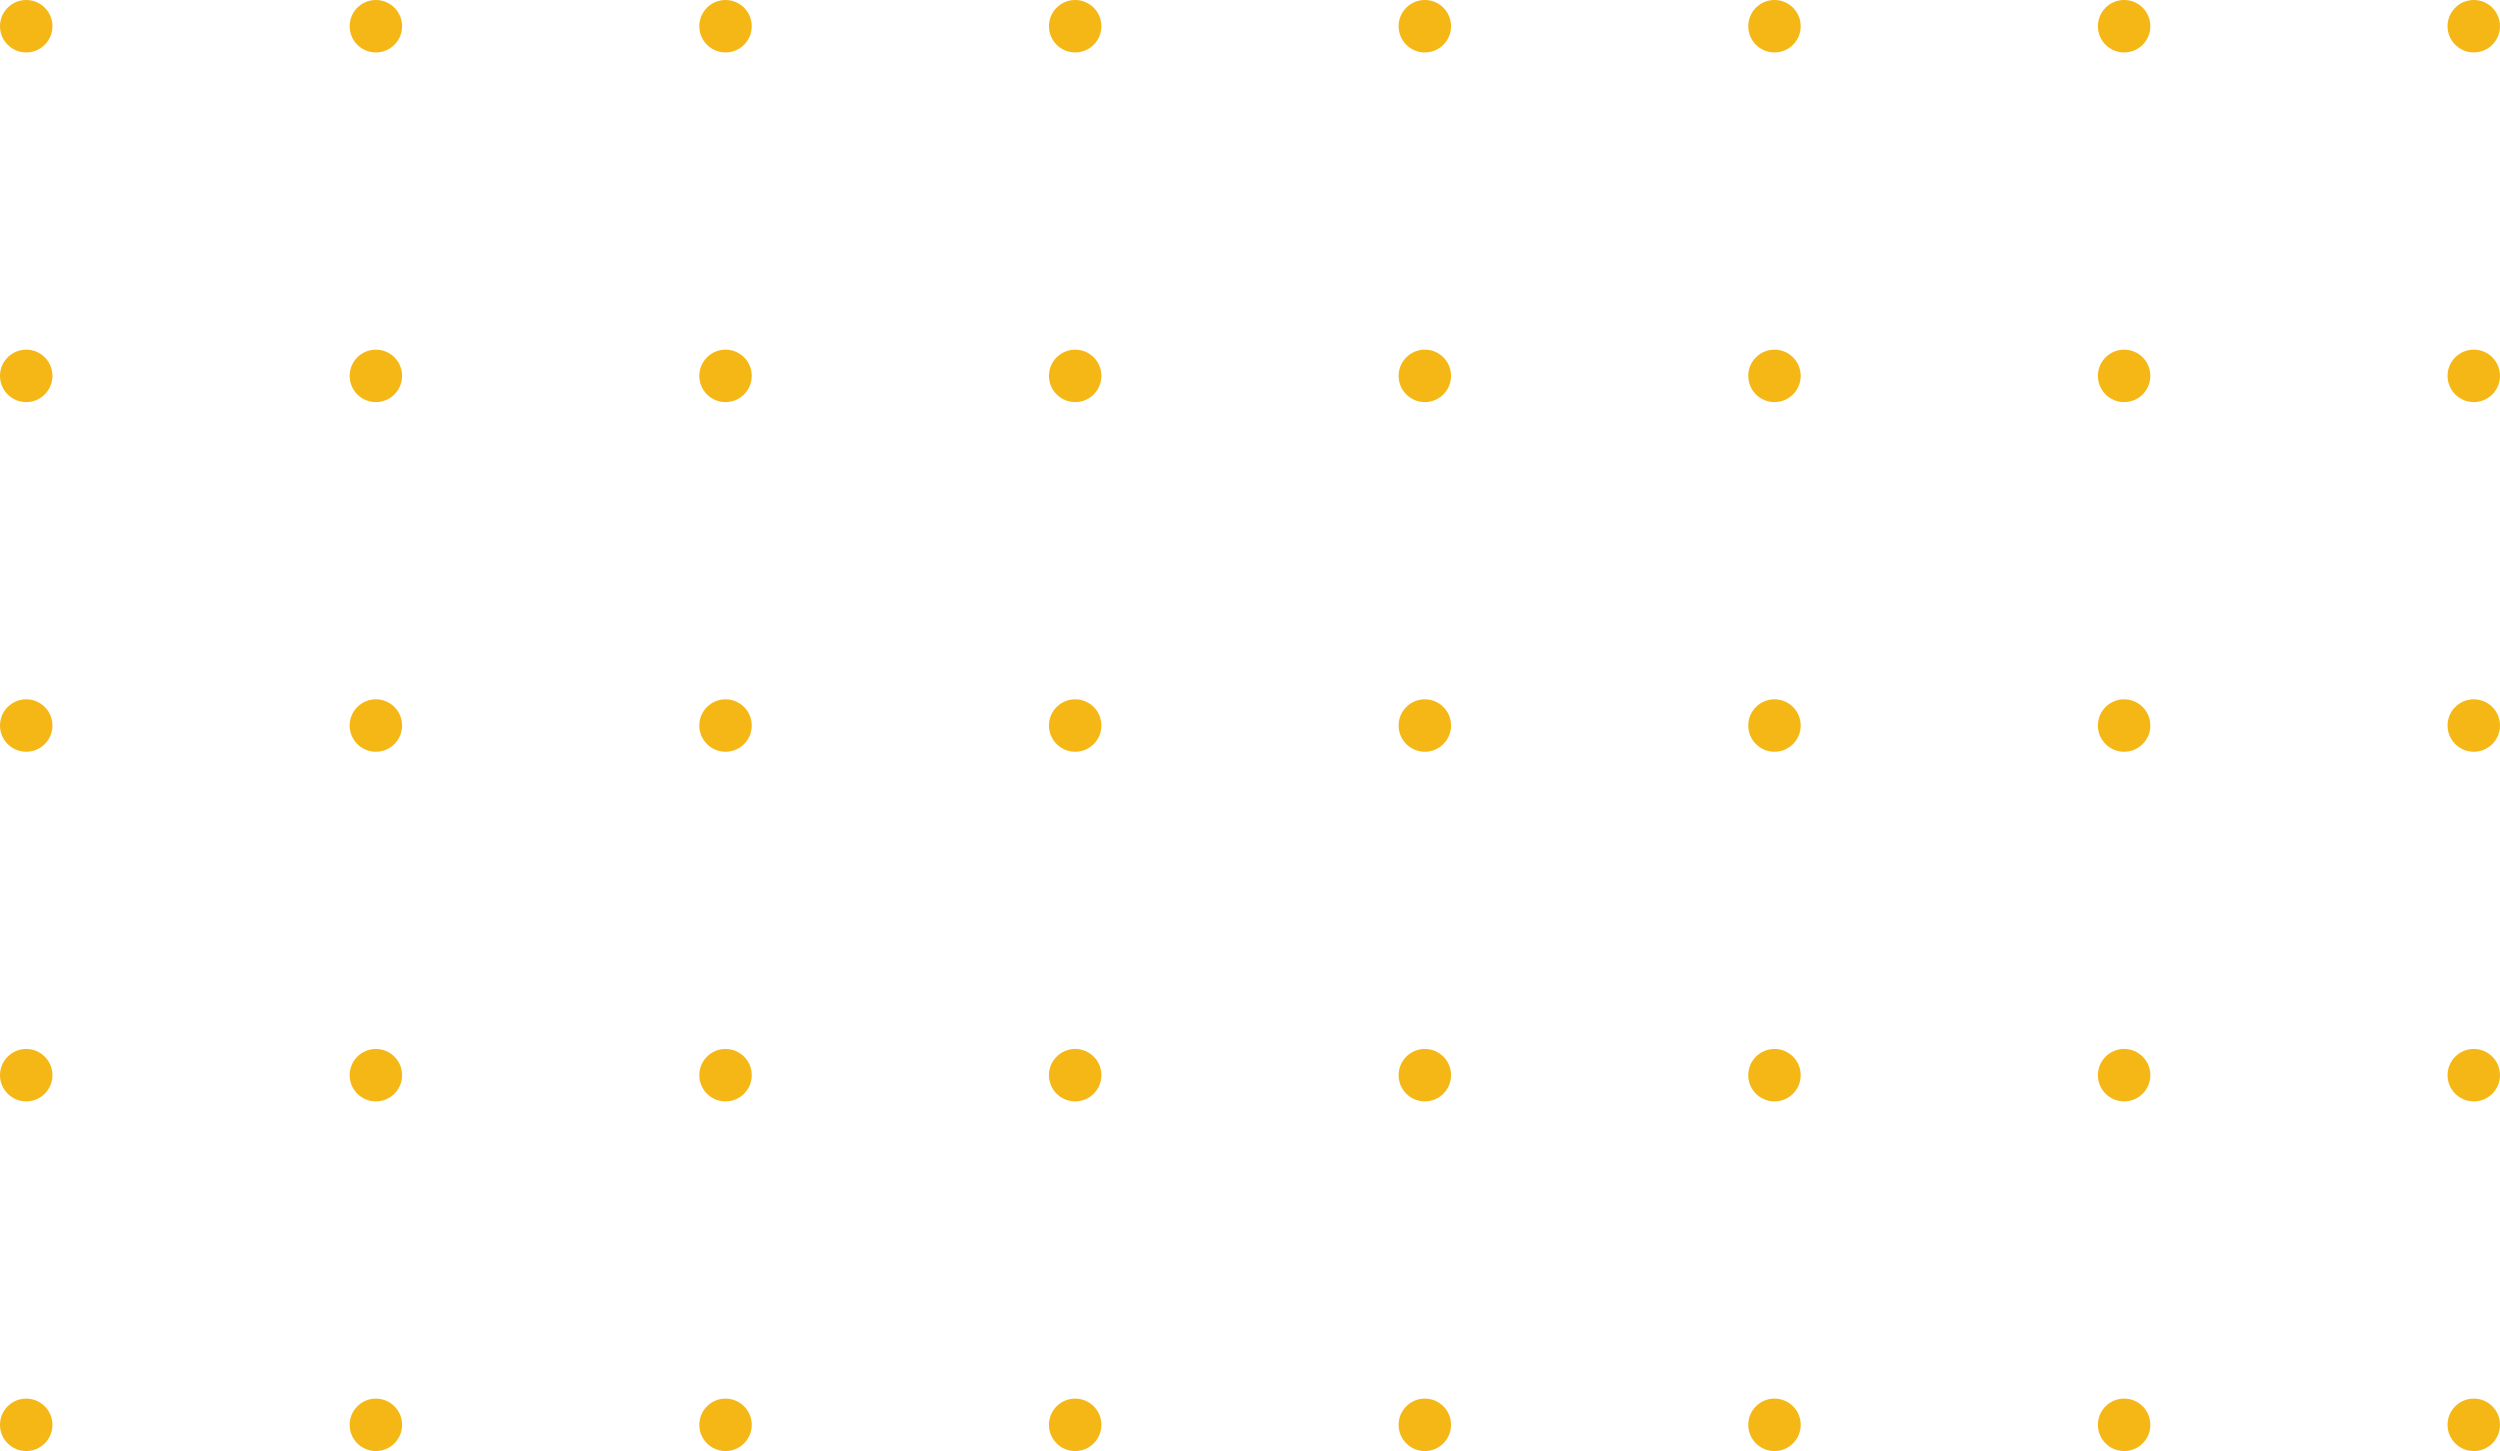 <svg xmlns="http://www.w3.org/2000/svg" width="143" height="83" viewBox="0 0 143 83"><g transform="translate(-332 -310)"><circle cx="1.5" cy="1.5" r="1.5" transform="translate(332 310)" fill="#f5b716"/><circle cx="1.5" cy="1.5" r="1.5" transform="translate(352 310)" fill="#f5b716"/><circle cx="1.5" cy="1.5" r="1.5" transform="translate(372 310)" fill="#f5b716"/><circle cx="1.5" cy="1.5" r="1.5" transform="translate(392 310)" fill="#f5b716"/><circle cx="1.5" cy="1.5" r="1.5" transform="translate(412 310)" fill="#f5b716"/><circle cx="1.5" cy="1.5" r="1.5" transform="translate(432 310)" fill="#f5b716"/><circle cx="1.5" cy="1.5" r="1.5" transform="translate(452 310)" fill="#f5b716"/><circle cx="1.5" cy="1.5" r="1.5" transform="translate(472 310)" fill="#f5b716"/><g transform="translate(0 20)"><circle cx="1.5" cy="1.5" r="1.5" transform="translate(332 310)" fill="#f5b716"/><circle cx="1.5" cy="1.5" r="1.5" transform="translate(352 310)" fill="#f5b716"/><circle cx="1.5" cy="1.5" r="1.5" transform="translate(372 310)" fill="#f5b716"/><circle cx="1.5" cy="1.5" r="1.5" transform="translate(392 310)" fill="#f5b716"/><circle cx="1.5" cy="1.5" r="1.5" transform="translate(412 310)" fill="#f5b716"/><circle cx="1.5" cy="1.5" r="1.5" transform="translate(432 310)" fill="#f5b716"/><circle cx="1.5" cy="1.5" r="1.5" transform="translate(452 310)" fill="#f5b716"/><circle cx="1.5" cy="1.5" r="1.5" transform="translate(472 310)" fill="#f5b716"/></g><g transform="translate(0 40)"><circle cx="1.5" cy="1.5" r="1.5" transform="translate(332 310)" fill="#f5b716"/><circle cx="1.5" cy="1.5" r="1.5" transform="translate(352 310)" fill="#f5b716"/><circle cx="1.5" cy="1.5" r="1.5" transform="translate(372 310)" fill="#f5b716"/><circle cx="1.5" cy="1.5" r="1.5" transform="translate(392 310)" fill="#f5b716"/><circle cx="1.5" cy="1.5" r="1.5" transform="translate(412 310)" fill="#f5b716"/><circle cx="1.5" cy="1.5" r="1.5" transform="translate(432 310)" fill="#f5b716"/><circle cx="1.5" cy="1.5" r="1.5" transform="translate(452 310)" fill="#f5b716"/><circle cx="1.5" cy="1.5" r="1.5" transform="translate(472 310)" fill="#f5b716"/></g><g transform="translate(0 60)"><circle cx="1.5" cy="1.5" r="1.5" transform="translate(332 310)" fill="#f5b716"/><circle cx="1.5" cy="1.5" r="1.5" transform="translate(352 310)" fill="#f5b716"/><circle cx="1.5" cy="1.5" r="1.5" transform="translate(372 310)" fill="#f5b716"/><circle cx="1.5" cy="1.5" r="1.5" transform="translate(392 310)" fill="#f5b716"/><circle cx="1.5" cy="1.5" r="1.5" transform="translate(412 310)" fill="#f5b716"/><circle cx="1.5" cy="1.5" r="1.5" transform="translate(432 310)" fill="#f5b716"/><circle cx="1.5" cy="1.5" r="1.5" transform="translate(452 310)" fill="#f5b716"/><circle cx="1.5" cy="1.5" r="1.5" transform="translate(472 310)" fill="#f5b716"/></g><g transform="translate(0 80)"><circle cx="1.5" cy="1.5" r="1.5" transform="translate(332 310)" fill="#f5b716"/><circle cx="1.5" cy="1.5" r="1.5" transform="translate(352 310)" fill="#f5b716"/><circle cx="1.5" cy="1.5" r="1.5" transform="translate(372 310)" fill="#f5b716"/><circle cx="1.5" cy="1.5" r="1.5" transform="translate(392 310)" fill="#f5b716"/><circle cx="1.5" cy="1.5" r="1.5" transform="translate(412 310)" fill="#f5b716"/><circle cx="1.5" cy="1.5" r="1.5" transform="translate(432 310)" fill="#f5b716"/><circle cx="1.5" cy="1.5" r="1.5" transform="translate(452 310)" fill="#f5b716"/><circle cx="1.5" cy="1.5" r="1.5" transform="translate(472 310)" fill="#f5b716"/></g></g></svg>